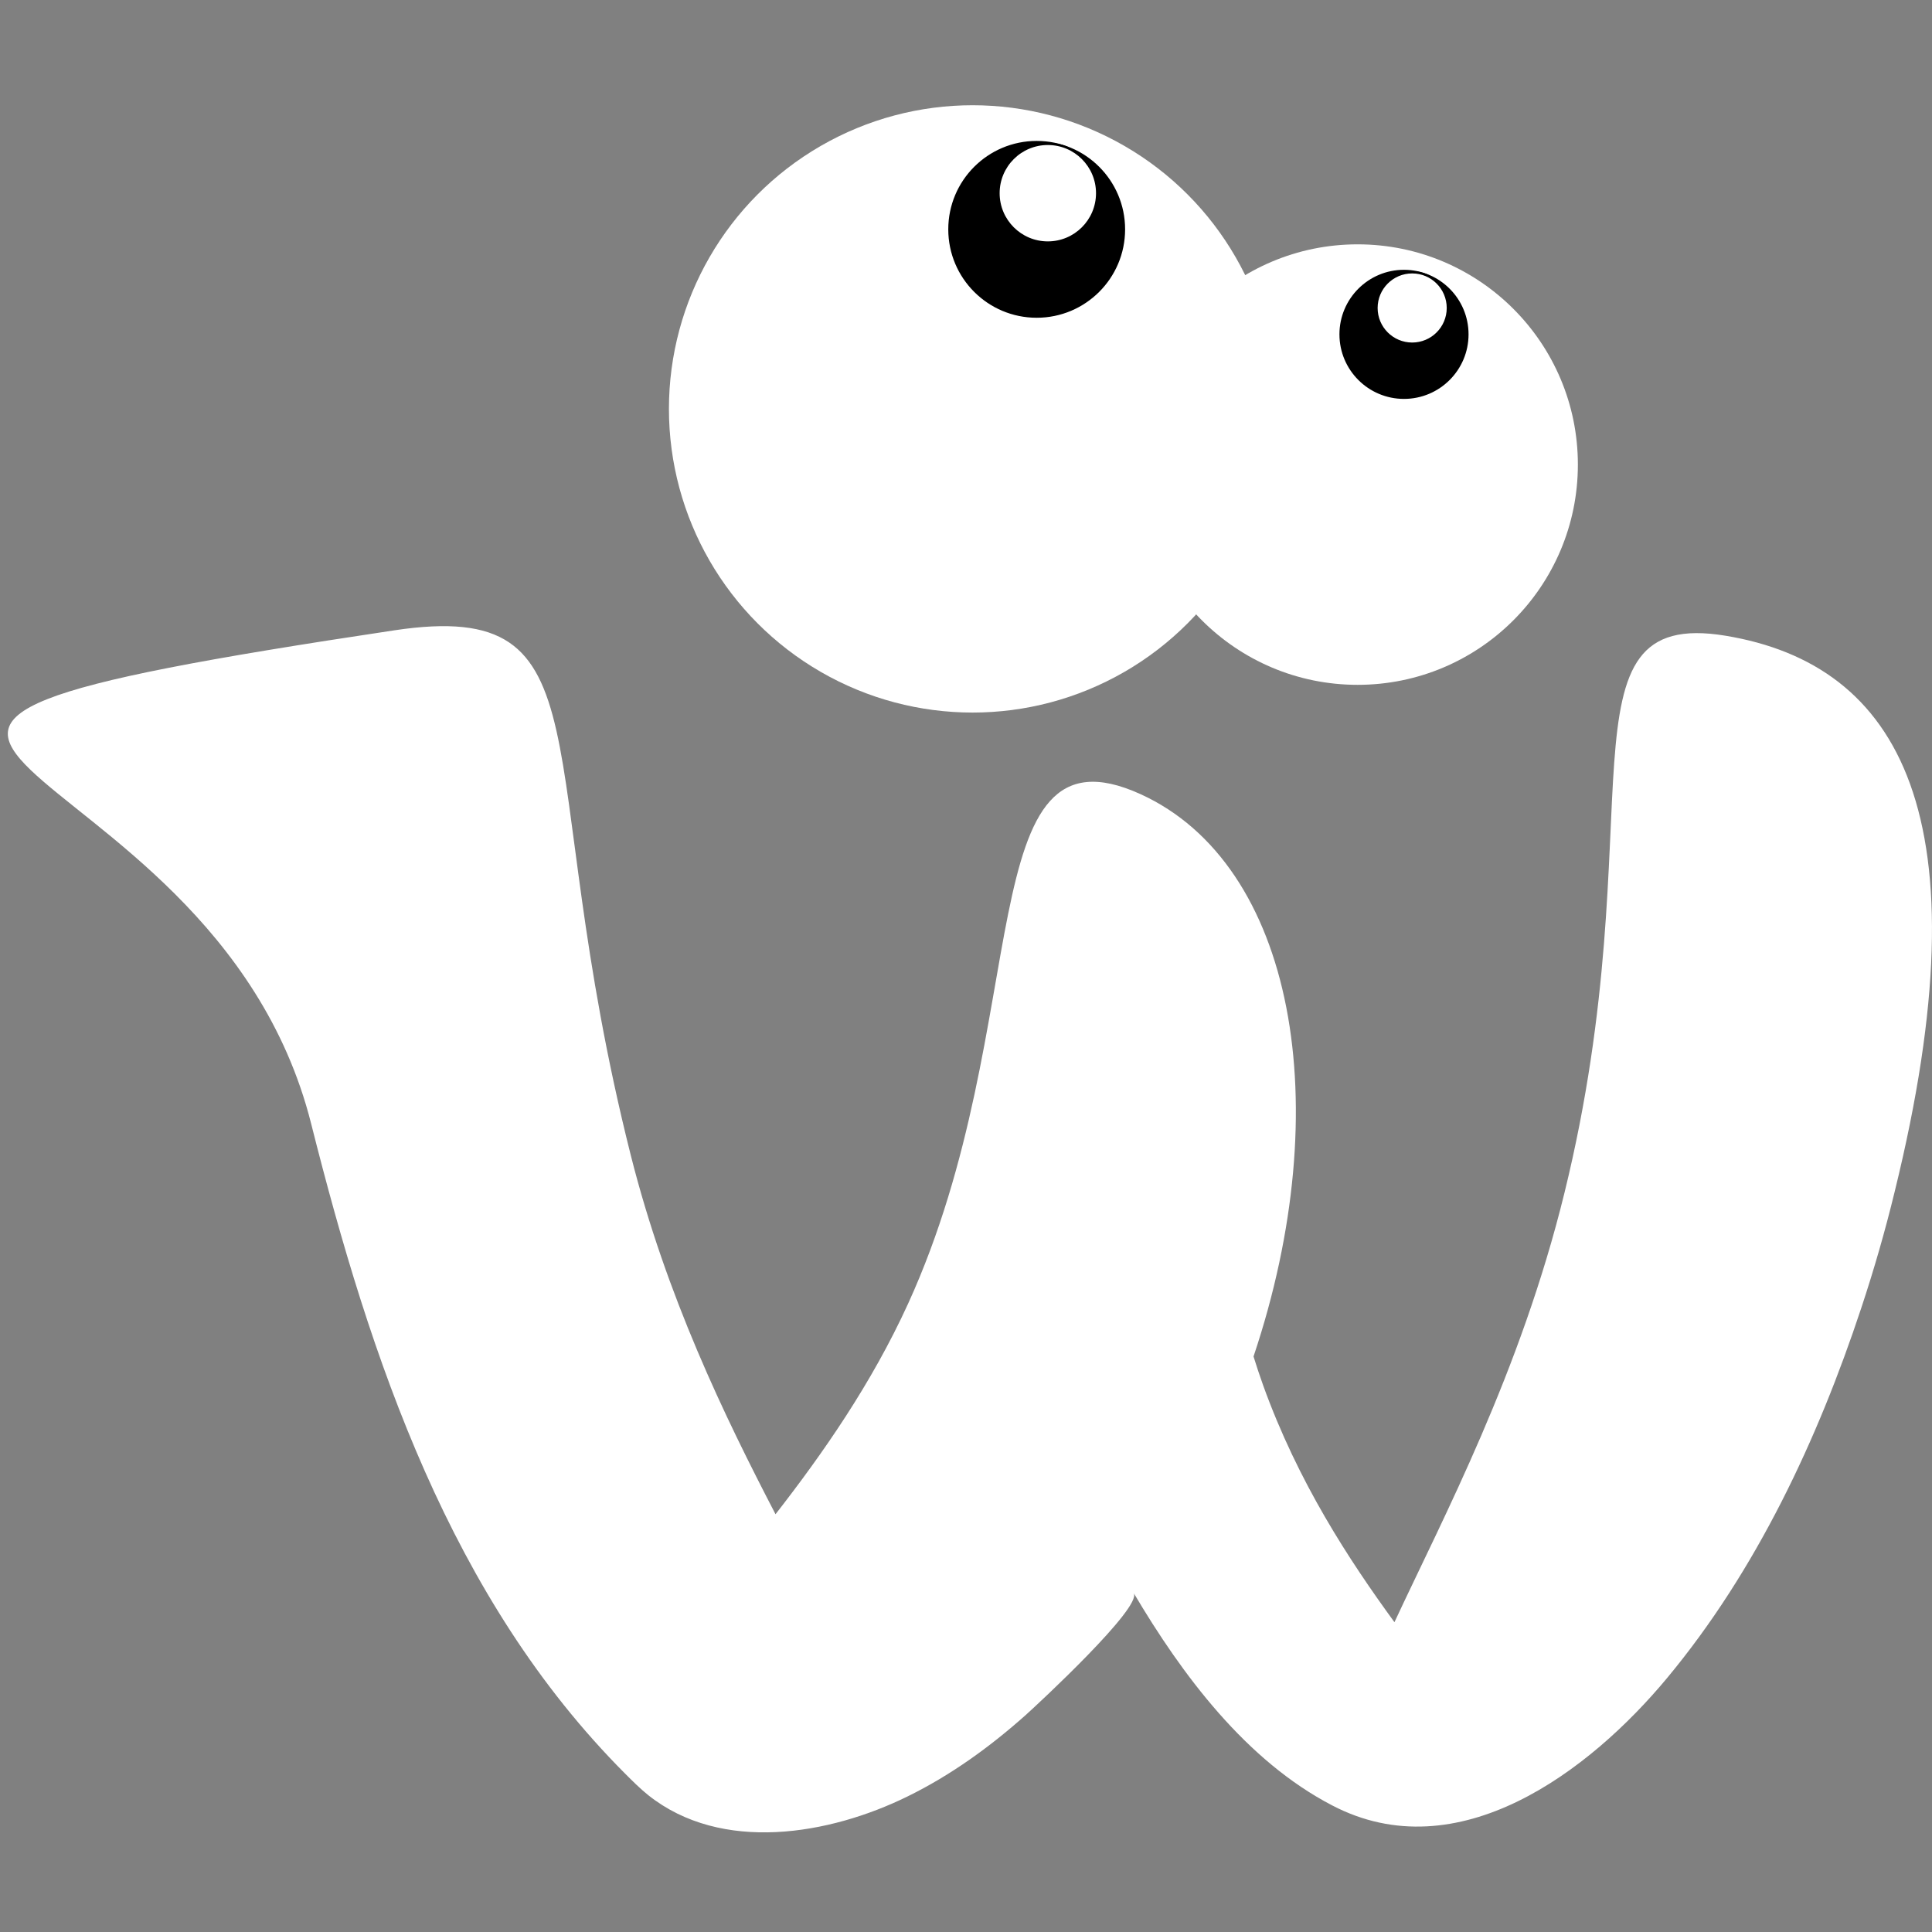 <?xml version="1.0" encoding="utf-8"?>
<!-- Generator: Adobe Illustrator 19.0.0, SVG Export Plug-In . SVG Version: 6.00 Build 0)  -->
<svg version="1.1" xmlns="http://www.w3.org/2000/svg" xmlns:xlink="http://www.w3.org/1999/xlink" x="0px" y="0px"
	 viewBox="0 0 850 850" style="enable-background:new 0 0 850 850;" xml:space="preserve">
<rect x="0" y="0" width="850" height="850" fill="#808080" stroke="none"/>
<style type="text/css">
	.st0{display:none;}
	.st1{display:inline;fill:url(#XMLID_42_);}
	.st2{display:inline;}
	.st3{fill:#FFFFFF;}
	.st4{stroke:#000000;stroke-miterlimit:10;}
	.st5{fill:#FFFFFF;stroke:#000000;stroke-miterlimit:10;}
	.st6{display:none;fill:url(#XMLID_43_);stroke:#000000;stroke-width:0.25;stroke-miterlimit:10;}
	.st7{display:inline;fill:#FFFFFF;}
</style>
<g id="Icon" class="st0">
	
		<linearGradient id="XMLID_42_" gradientUnits="userSpaceOnUse" x1="-277.885" y1="-436.104" x2="-277.885" y2="-106.145" gradientTransform="matrix(-1 0 0 -1 843.22 277.61)">
		<stop  offset="0" style="stop-color:#034149"/>
		<stop  offset="2.279836e-002" style="stop-color:#01444D"/>
		<stop  offset="0.21" style="stop-color:#005B6D"/>
		<stop  offset="0.401" style="stop-color:#006F8A"/>
		<stop  offset="0.595" style="stop-color:#007EA2"/>
		<stop  offset="0.792" style="stop-color:#0088B1"/>
		<stop  offset="1" style="stop-color:#008CB6"/>
	</linearGradient>
	<path id="XMLID_61_" class="st1" d="M1013.3,425h215.5c9.6,0,17.5,7.9,17.5,17.5V658c0,9.6-7.9,17.5-17.5,17.5h-215.5
		c-9.6,0-17.5-7.9-17.5-17.5V442.5C995.9,432.9,1003.7,425,1013.3,425z"/>
	<g id="Logo_1_" class="st2">
		<path id="XMLID_25_" class="st3" d="M1205,509.3c-19.6-3.2-7.8,20.5-18.1,62.6c-5,20.2-13.6,36.4-19.1,48.2
			c-5.1-7-10.8-15.7-14.8-26.6c-0.4-1.1-0.7-2.1-1.1-3.2c9.5-28.3,4.6-55.3-12.7-63.2c-19.3-8.8-11.7,25.6-26.1,57.2
			c-4.1,9.1-9.6,16.9-14.9,23.7c-5.7-11-12.3-24.5-16.3-40.3c-11.3-44.9-2.1-62.6-26.5-59c-85.3,12.8-20.7,10.5-9.4,55.4
			c6.7,26.4,15.7,53.3,35.2,73c0.8,0.8,1.7,1.7,2.6,2.4c8.3,6.6,20.4,4.4,29.1,0.2c4.8-2.4,9.3-5.6,13.3-9.1
			c1.5-1.3,13.1-12.1,12.2-13.7c5.4,9.2,12.6,18.8,22.3,23.9c14.1,7.4,28.9-3.8,37.6-14.3c10-12.1,16.9-26.8,21.8-41.6
			c1.4-4.3,2.7-8.7,3.8-13.1C1234.4,529.6,1224.6,512.5,1205,509.3z"/>
		<circle id="XMLID_24_" class="st3" cx="1120.4" cy="483.8" r="34.1"/>
		<circle id="XMLID_23_" class="st4" cx="1127.6" cy="463.6" r="9.8"/>
		<circle id="XMLID_22_" class="st5" cx="1128.9" cy="459.5" r="5.5"/>
		<circle id="XMLID_21_" class="st3" cx="1163.7" cy="490" r="24.7"/>
		<circle id="XMLID_20_" class="st4" cx="1168.9" cy="475.4" r="7.1"/>
		<circle id="XMLID_19_" class="st5" cx="1169.8" cy="472.4" r="4"/>
	</g>
</g>
<g id="Splash">
	
		<linearGradient id="XMLID_43_" gradientUnits="userSpaceOnUse" x1="418.22" y1="-702.109" x2="418.22" y2="417.57" gradientTransform="matrix(-1 0 0 -1 843.22 277.61)">
		<stop  offset="0" style="stop-color:#034149"/>
		<stop  offset="2.279836e-002" style="stop-color:#01444D"/>
		<stop  offset="0.21" style="stop-color:#005B6D"/>
		<stop  offset="0.401" style="stop-color:#006F8A"/>
		<stop  offset="0.595" style="stop-color:#007EA2"/>
		<stop  offset="0.792" style="stop-color:#0088B1"/>
		<stop  offset="1" style="stop-color:#008CB6"/>
	</linearGradient>
	<rect id="XMLID_8_" x="0" y="0" class="st6" width="850" height="850"/>
	<g id="Logo__x26__Text">
		<g id="Logo">
			<path id="XMLID_17_" class="st3" d="M759.2,279.7c-76.7-12.7-30.4,80.2-70.9,245.1c-19.4,79.1-53.3,142.7-74.8,188.9
				c-19.9-27.3-42.4-61.5-57.8-104.3c-1.5-4.2-2.9-8.4-4.2-12.6c37.1-110.6,17.9-216.6-49.7-247.4c-75.5-34.4-45.8,100.3-102.2,224
				c-16.2,35.5-37.7,66.2-58.4,92.8c-22.4-43.1-48-95.8-63.7-158c-44.3-175.9-8.3-245.2-103.9-230.9c-334,50.1-81,41.2-36.7,217.1
				C163,598,198.2,703.3,275,780.3c3.3,3.3,6.6,6.6,10.2,9.5c32.3,25.7,79.8,17.4,114,0.6c19-9.3,36.3-21.8,52-35.8
				c5.8-5.2,51.3-47.4,47.6-53.7c21.3,36,49.4,73.7,87.3,93.4c55.3,28.9,113.2-14.9,147.4-56.1c39.3-47.3,66.2-104.8,85.4-162.8
				c5.6-16.9,10.5-33.9,14.7-51.2C874.1,359.4,835.9,292.4,759.2,279.7z"/>
			<circle id="XMLID_16_" class="st3" cx="427.9" cy="179.9" r="133.6"/>
			<circle id="XMLID_15_" class="st4" cx="456.1" cy="100.9" r="38.4"/>
			<circle id="XMLID_14_" class="st5" cx="461" cy="85" r="21.7"/>
			<circle id="XMLID_13_" class="st3" cx="597.3" cy="204.4" r="96.9"/>
			<circle id="XMLID_12_" class="st4" cx="617.7" cy="147.1" r="27.9"/>
			<circle id="XMLID_11_" class="st5" cx="621.3" cy="135.5" r="15.7"/>
		</g>
		<g id="XMLID_59_" class="st0">
			<path id="XMLID_4_" class="st7" d="M351.4,529.6c0.6-1.4,1.1-3,1.5-4.8c0.4-1.8,0.6-3.3,0.6-4.4c0-0.8-0.2-1.1-0.6-1.1
				c-0.4,0-1,0.4-1.9,1.3c-1.4,1.4-2.7,3-3.7,4.8s-1.9,3.7-2.5,5.6c-0.6,1.9-0.9,3.8-0.9,5.6c0,1.4,0.2,2.4,0.5,2.9
				c0.3,0.5,1,0.8,1.9,0.8c0.8,0,1.8-0.2,3-0.6c2.7-1,5.5-2.4,8.5-4.2c1.3-0.8,2.2-1.2,2.5-1.2c0.5,0,0.8,0.2,0.8,0.7v0
				c-0.1,0.6-0.3,1.4-0.7,2.2c-0.8,1.6-1.5,2.6-2.1,3.1c-1,0.8-2.3,1.6-4.1,2.4c-1.7,0.8-3.5,1.4-5.3,1.9c-1.8,0.5-3.3,0.8-4.5,0.8
				c-1.4,0-2.7-0.2-4-0.7c-1.2-0.5-2.3-1.2-3.3-2c-0.9-0.9-1.6-1.9-2.2-3c-0.5-1.1-0.8-2.4-0.8-3.7c0-1,0.2-2.1,0.5-3.2
				c0.3-1.2,0.8-2.4,1.5-3.6c0.6-1.3,1.4-2.4,2.2-3.5c0.5-0.7,1-1.3,1.5-1.9c0.5-0.6,1.1-1.2,1.7-1.8c0.6-0.6,1.3-1.1,2-1.7
				s1.4-1,2-1.4c1.1-0.7,2.2-1.3,3.4-1.8s2.2-0.9,3.2-1.1c1-0.2,1.9-0.4,2.7-0.4c2,0,3.6,0.5,4.7,1.5c1.1,1,1.7,2.3,1.7,4
				c0,1.8-0.5,3.7-1.4,5.7c-1,2-2.2,3.7-3.8,5.2c-1.1,1-2.2,1.9-3.3,2.5c-1.1,0.6-2,0.9-2.9,0.9c-0.8,0-1.1-0.3-1.1-1
				c0-0.3,0.2-0.8,0.6-1.3C350,532.2,350.7,531.1,351.4,529.6z"/>
			<path id="XMLID_6_" class="st7" d="M378.7,523.5c2.3,0,3.4,0.3,3.4,0.8c0,0.6-0.5,0.9-1.5,0.9c-1.2,0.1-2.4,0.4-3.5,1
				c-1.1,0.6-2,1.4-2.9,2.4c-0.8,1-1.5,2.2-2,3.4c-0.5,1.3-0.7,2.6-0.7,4c0,1.6,0.4,2.8,1.2,3.8s1.8,1.4,3.1,1.4
				c1.2,0,2.2-0.6,3.1-1.7s1.3-2.4,1.3-3.9c0-1.2-0.3-2.4-0.8-3.4c-0.5-1.1-1.3-2-2.4-2.7c-0.4-0.3-0.7-0.6-0.7-0.7
				c0-0.2,0.3-0.5,0.9-0.9c0.7-0.4,1.5-0.8,2.4-1.1s1.6-0.5,2.2-0.5c0.7,0,1.4,0.2,2,0.5c0.6,0.3,1.2,0.8,1.7,1.4
				c0.5,0.6,0.8,1.3,1.1,2.2s0.4,1.7,0.4,2.6c0,1.5-0.3,3-0.9,4.5c-0.6,1.5-1.4,2.7-2.4,3.6c-1.3,1.2-2.9,2.1-4.7,2.8
				s-3.6,1.1-5.2,1.1c-1.6,0-3.2-0.3-4.8-0.8c-1.6-0.5-2.8-1.2-3.8-2c-1.2-1.1-1.8-2.8-1.8-4.9c0-1.7,0.4-3.3,1.3-5
				c0.9-1.7,2.1-3.2,3.6-4.5s3.2-2.4,5-3.2C375,523.9,376.8,523.5,378.7,523.5z"/>
			<path id="XMLID_9_" class="st7" d="M403.2,538.4l-0.4,0.3c-0.1,0-0.6,0.4-1.5,1.1c-1.8,1.3-3.4,2.4-4.6,3.2
				c-1.2,0.8-2.2,1.4-3,1.7c-0.8,0.4-1.4,0.5-1.9,0.5c-0.8,0-1.5-0.3-2-1c-0.5-0.6-0.8-1.5-0.8-2.5c0-1.7,0.3-3.7,0.8-6
				s1.3-4.5,2.2-6.8c1-2.5,2.3-4,3.8-4.5c0.5-0.2,1.1-0.3,1.8-0.3c1,0,1.8,0.3,2.4,0.8s0.9,1.3,0.9,2.2c0,0.6-0.1,1.3-0.4,2
				s-0.6,1.5-1.1,2.5l-0.3,0.6c-1.3,2.6-2,4.2-2,4.8c0,0.3,0.1,0.5,0.4,0.5c0.2,0,0.5-0.2,0.9-0.5c0.4-0.3,0.9-0.9,1.7-1.7
				c0.5-0.5,1.2-1.2,2-2l0.9-0.8l0.7-0.7c1.6-1.4,2.8-2.5,3.8-3.1s1.8-1,2.5-1c1.2,0,1.9,1,1.9,3c0,0.4-0.1,1.2-0.2,2.2
				c-0.2,2.1-0.3,3.8-0.3,5.2c0,0.3,0,0.5,0,0.8c0,0.2,0,0.5,0,0.9c0.1,1,0.2,1.7,0.2,2.2l0.2,1.2c0,0.4-0.4,0.8-1.2,1.1
				c-0.8,0.3-1.8,0.5-2.9,0.5c-1,0-1.9-0.2-2.6-0.5c-0.7-0.4-1.3-0.9-1.6-1.6c-0.4-0.7-0.6-1.6-0.6-2.6c0-0.1,0-0.4,0-0.7
				S403.2,538.9,403.2,538.4z"/>
			<path id="XMLID_18_" class="st7" d="M423.9,533.8l1.4-1.5c1.4-1.5,2.5-2.5,3.3-3.2s1.6-1.2,2.2-1.5c0.7-0.3,1.3-0.5,2-0.5
				c1.1,0,1.9,0.3,2.3,0.8s0.7,1.5,0.7,2.8c0,0.6-0.1,1.4-0.2,2.5c-0.2,1.4-0.3,2.8-0.3,4.1c0,1.4,0.1,2.6,0.2,3.5
				c0.1,0.5,0.3,1.1,0.5,1.6c0.2,0.5,0.2,0.9,0.2,1.1c0,0.2-0.1,0.4-0.3,0.5c-0.5,0.4-1.1,0.7-1.9,1c-0.8,0.3-1.4,0.4-2,0.4
				c-0.9,0-1.7-0.3-2.4-0.8c-0.7-0.6-1.3-1.3-1.7-2.3c-0.4-1-0.6-2.1-0.6-3.4c0-0.8,0.1-1.8,0.3-2.9l-0.1-0.1
				c-0.7,0.7-1.2,1.2-1.6,1.6s-0.8,0.8-1.1,1.1c-1.7,1.8-3.2,3.5-4.4,5c-0.5,0.6-0.9,1.1-1.3,1.5c-0.6,0.5-1.2,0.8-1.9,0.8
				c-1,0-1.8-0.3-2.4-1c-0.6-0.7-0.9-1.6-0.9-2.7c0-0.7,0.1-1.5,0.3-2.5c0.2-1,0.4-2,0.7-3.1c0.3-1.1,0.6-2.3,1-3.4
				c0.4-1.2,0.8-2.3,1.3-3.4c0.7-1.8,1.6-3.1,2.6-4.1c0.7-0.6,1.5-1,2.5-1c1.6,0,2.4,1,2.4,2.9C424.8,529.1,424.5,531.1,423.9,533.8
				L423.9,533.8z"/>
			<path id="XMLID_27_" class="st7" d="M442.6,524.4l0.1-0.3c1-2.7,1.9-4.5,2.6-5.6c0.4-0.5,0.8-1,1.5-1.4c1.2-0.7,2.3-1.1,3.4-1.1
				c0.6,0,1.1,0.1,1.4,0.4c0.3,0.3,0.5,0.6,0.5,1.1c0,0.3-0.2,1-0.7,2c-0.8,1.7-1.4,3.3-1.8,4.8c0.3,0,0.5,0.1,0.8,0.1
				c0.9,0.1,1.5,0.3,1.8,0.4c0.3,0.2,0.4,0.5,0.4,0.9c0,0.8-0.2,1.5-0.6,2.1s-1,1.1-1.6,1.4c-0.5,0.2-1.3,0.4-2.5,0.4
				c-0.2,0.6-0.4,1.3-0.7,2.3c-0.1,0.9-0.3,2.1-0.5,3.6c-0.1,0.6-0.1,1.1-0.1,1.6c0,2.3,1.2,3.4,3.5,3.4h0.1h0.1
				c0.3,0,0.4,0,0.4,0.1c0,0.2-0.3,0.6-0.8,1.2c-0.5,0.5-1.1,1-1.7,1.4c-0.7,0.4-1.4,0.8-2.2,1c-0.8,0.3-1.5,0.4-2.2,0.4
				c-1.6,0-2.9-0.5-3.9-1.5c-1-1-1.5-2.4-1.5-4c0-0.7,0.1-1.7,0.4-2.8s0.7-2.7,1.3-4.7c0.1-0.3,0.2-0.7,0.3-1.1
				c0.1-0.4,0.2-0.6,0.2-0.7c-0.6,0-1.1-0.1-1.3-0.4c-0.3-0.2-0.4-0.6-0.4-1.1c0-0.9,0.4-1.8,1.1-2.6
				C440.7,525.1,441.6,524.6,442.6,524.4z"/>
			<path id="XMLID_29_" class="st7" d="M470.3,532.5L470.3,532.5c-1.3,2.2-2.5,4.1-3.8,5.9c-1.5,2.1-2.8,3.7-3.9,4.7
				c-0.6,0.5-1.3,0.9-2.1,1.3c-0.8,0.4-1.6,0.6-2.2,0.6c-0.2,0-0.4,0-0.6-0.1c-0.3-0.1-0.5-0.2-0.6-0.4c-0.8-0.8-1.4-2.8-1.9-6.1
				c-0.5-3.3-0.7-7.2-0.7-11.9c0-3.8,0.3-6.3,0.9-7.5c0.2-0.5,0.6-1,1.1-1.3c0.5-0.3,1.1-0.7,2.1-1c0.8-0.3,1.6-0.6,2.5-0.8
				s1.5-0.3,2-0.3c0.4,0,0.8,0.1,1,0.3c0.3,0.2,0.4,0.5,0.4,0.8c0,0.1,0,0.3-0.1,0.6c-0.3,1.3-0.6,3.2-0.9,5.6
				c-0.2,1.6-0.3,2.9-0.4,3.9c-0.1,1-0.1,2.4-0.2,4.1s-0.1,3.4-0.1,5.1l0.1,0.1c0.7-0.8,1.4-1.8,2.2-3c0.3-0.4,0.5-0.8,0.8-1.2
				c0.3-0.4,0.5-0.8,0.9-1.3c0.7-1.2,1.3-2.3,1.9-3.4c0.3-0.5,0.5-1,0.7-1.6c2.3-4.8,3.9-7.6,4.9-8.3c0.4-0.4,1.2-0.7,2.4-1
				s2.2-0.5,3.1-0.5c0.6,0,1.1,0.1,1.5,0.4s0.6,0.6,0.6,1c0,0.4-0.2,1.1-0.6,2.2c-0.8,2.2-1.5,4.5-2,7.1c-0.5,2.6-0.8,4.9-0.8,6.9
				c0,4.1,0.9,6.1,2.6,6.1c0.5,0,1-0.3,1.5-1c0.5-0.7,0.9-1.6,1.3-2.6c0.4-1.1,0.7-2.3,0.9-3.7c0.2-1.4,0.4-2.9,0.4-4.4
				c0-0.9,0-1.9-0.1-3.2c0-0.3,0-0.6,0-0.9c0-1.6,0.9-3.2,2.8-4.8c0.9-0.8,1.6-1.2,2-1.2c1.1,0,1.6,1.9,1.6,5.6
				c0,2.7-0.3,5.2-0.9,7.6c-0.8,2.9-1.8,5.4-3.2,7.4c-0.7,1.1-1.6,2.2-2.5,3.2c-1,1-1.9,1.8-2.9,2.5c-1.2,0.8-2.5,1.2-3.9,1.2
				c-2.5,0-4.4-0.9-5.6-2.7s-1.8-4.7-1.8-8.5V532.5z"/>
			<path id="XMLID_31_" class="st7" d="M496.3,545.4c-0.7,0-1.3-0.3-1.9-0.9c-0.6-0.6-1-1.2-1.2-1.9c-0.2-0.7-0.4-1.5-0.4-2.6
				c0-2.4,0.5-5,1.4-8c0.9-3,2-5.1,3.2-6.5c0.5-0.6,1.1-0.8,2-0.8c0.9,0,1.6,0.4,2.2,1.1c0.5,0.8,0.8,1.8,0.8,3c0,1.8-0.3,4-0.8,6.4
				c-0.6,2.4-1.4,5-2.4,7.6c-0.4,1.1-0.9,1.8-1.5,2.2C497.4,545.3,496.9,545.4,496.3,545.4L496.3,545.4z M499.1,523.8
				c-1.4,0-2.2-0.9-2.2-2.4c0-0.8,0.2-1.7,0.6-2.7s0.9-1.8,1.4-2.3c0.3-0.3,0.6-0.5,0.8-0.6c0.3-0.1,0.7-0.2,1.1-0.2
				c0.8,0,1.3,0.2,1.7,0.5c0.4,0.4,0.5,0.9,0.5,1.8c0,1-0.2,2-0.6,2.9c-0.4,0.9-0.9,1.6-1.5,2.2
				C500.5,523.5,499.9,523.8,499.1,523.8L499.1,523.8z"/>
			<path id="XMLID_34_" class="st7" d="M516.7,528.6l-1,0.3c-3.6,1.1-6.3,1.7-8,1.7c-1.2,0-1.8-0.5-1.8-1.4c0-0.5,0.2-1.1,0.5-1.8
				c0.3-0.6,0.8-1.2,1.2-1.6c0.6-0.6,1.1-0.9,1.6-1.2c0.5-0.2,1.1-0.3,1.9-0.3c0.3,0,0.6,0,0.9,0c0.3,0,0.7,0,1.1,0
				c3.1,0.1,5.1,0.2,6.1,0.2c1,0.1,1.9,0.1,2.5,0.2c0.5,0.1,0.9,0.3,1.2,0.5c0.3,0.3,0.5,0.5,0.5,0.8c0,0.9-2.7,5.1-8.1,12.5
				l-0.9,1.2h1.1c2,0,3.9-0.3,5.7-1c0.5-0.1,0.7-0.2,0.9-0.2c0.5,0,0.7,0.4,0.7,1.1c0,1.2-0.4,2.4-1.1,3.4c-0.7,1-1.7,1.8-3,2.4
				c-1.3,0.6-2.7,0.9-4.2,0.9c-1.9,0-3.6-0.2-5.2-0.5c-1.5-0.3-2.8-0.8-3.7-1.3c-0.9-0.6-1.3-1.2-1.3-1.9c0-0.4,0.2-0.8,0.6-1.3
				c0.4-0.5,1.1-1.3,2.3-2.4c0.2-0.2,0.6-0.7,1.3-1.3l0.8-0.8l0.8-0.9l0.6-0.6l0.6-0.6c1.3-1.4,2.4-2.6,3.4-3.7
				c0.3-0.4,0.6-0.7,0.9-1C515.8,529.9,516.2,529.4,516.7,528.6L516.7,528.6z"/>
		</g>
	</g>
	<g id="XMLID_1_">
	</g>
	<g id="XMLID_36_">
	</g>
	<g id="XMLID_37_">
	</g>
	<g id="XMLID_38_">
	</g>
	<g id="XMLID_39_">
	</g>
	<g id="XMLID_40_">
	</g>
</g>
</svg>

